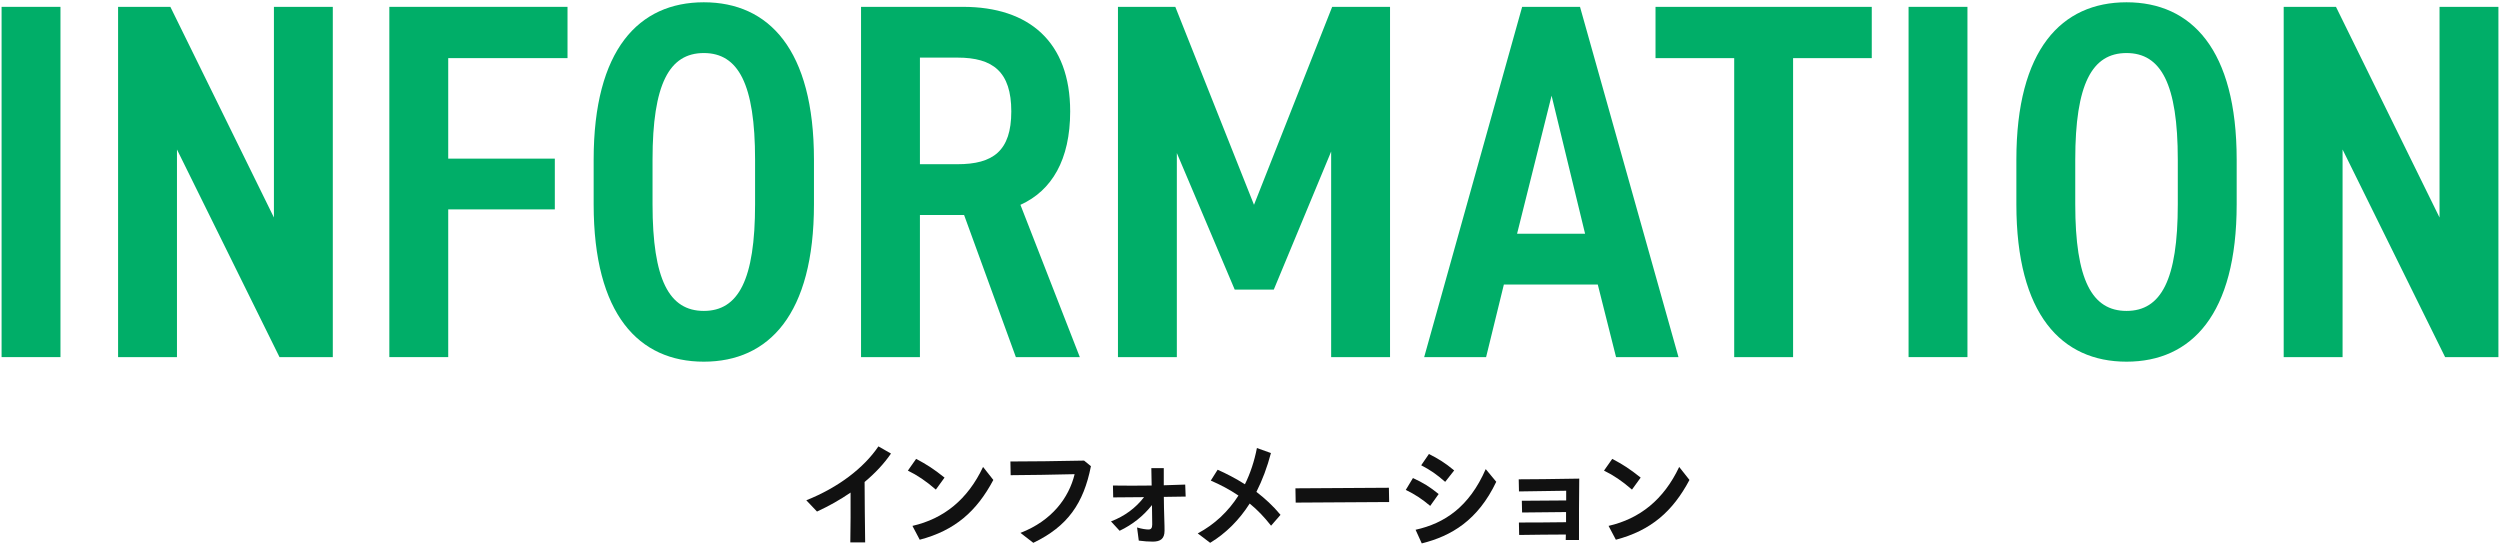 <?xml version="1.0" encoding="UTF-8"?><svg id="_レイヤー_1" xmlns="http://www.w3.org/2000/svg" viewBox="0 0 394 86"><defs><style>.cls-1{fill:#00ae68;}.cls-2{fill:#111;}</style></defs><path class="cls-1" d="m9.53,56.28H.25V1.08h9.28v55.2Z"/><path class="cls-1" d="m52.45,1.08v55.2h-8.4L27.89,23.56v32.72h-9.28V1.08h8.24l16.32,33.2V1.08h9.28Z"/><path class="cls-1" d="m89.44,1.08v8.08h-18.8v15.84h16.8v8h-16.8v23.28h-9.28V1.08h28.08Z"/><path class="cls-1" d="m93.56,32.2v-7.04C93.56,7.8,100.68.36,110.92.36s17.36,7.44,17.36,24.8v7.04c0,17.36-7.12,24.8-17.36,24.8s-17.36-7.44-17.36-24.8Zm9.28-7.04v7.04c0,11.92,2.64,16.8,8.08,16.8s8.08-4.88,8.08-16.8v-7.04c0-11.92-2.64-16.8-8.08-16.8s-8.08,4.88-8.08,16.8Z"/><path class="cls-1" d="m160.1,56.28l-8.16-22.4h-6.96v22.4h-9.28V1.08h16.08c10.4,0,16.88,5.52,16.88,16.48,0,7.6-2.88,12.48-7.84,14.72l9.36,24h-10.08Zm-9.2-30.4c5.6,0,8.48-2.08,8.48-8.32s-2.88-8.48-8.48-8.48h-5.92v16.8h5.92Z"/><path class="cls-1" d="m197.63,32.28l12.32-31.2h9.12v55.2h-9.28V23.88l-9.04,21.76h-6.16l-9.12-21.52v32.16h-9.28V1.08h9.04l12.4,31.2Z"/><path class="cls-1" d="m224.45,56.28L239.89,1.08h9.12l15.52,55.2h-9.84l-2.88-11.44h-14.8l-2.8,11.44h-9.76Zm14.64-19.44h10.72l-5.28-21.76-5.44,21.76Z"/><path class="cls-1" d="m294.99,1.08v8.08h-12.4v47.12h-9.28V9.16h-12.4V1.08h34.08Z"/><path class="cls-1" d="m310.07,56.28h-9.28V1.08h9.28v55.2Z"/><path class="cls-1" d="m317.78,32.2v-7.04c0-17.36,7.12-24.8,17.36-24.8s17.36,7.44,17.36,24.8v7.04c0,17.36-7.12,24.8-17.36,24.8s-17.36-7.44-17.36-24.8Zm9.28-7.04v7.04c0,11.92,2.64,16.8,8.08,16.8s8.08-4.88,8.08-16.8v-7.04c0-11.92-2.64-16.8-8.08-16.8s-8.08,4.88-8.08,16.8Z"/><path class="cls-1" d="m393.75,1.08v55.2h-8.4l-16.16-32.72v32.72h-9.28V1.08h8.24l16.32,33.2V1.08h9.28Z"/><path class="cls-2" d="m127.06,78.85c5.06-2.02,9.06-5.08,11.38-8.5l1.98,1.13c-1.08,1.58-2.5,3.1-4.16,4.48.02,3.19.04,6.28.09,9.52h-2.34c.05-2.68.05-5.22.04-7.85-1.6,1.1-3.38,2.11-5.29,2.99l-1.69-1.78Z"/><path class="cls-2" d="m143.08,74.17l1.3-1.85c1.67.88,2.75,1.57,4.48,2.95l-1.37,1.89c-1.53-1.33-2.92-2.27-4.41-2.99Zm.72,8.71c4.93-1.13,8.7-4.14,11.13-9.29l1.62,2.05c-2.63,4.95-6.05,7.96-11.6,9.42l-1.15-2.18Z"/><path class="cls-2" d="m160.83,83.98c4.95-1.91,7.63-5.53,8.53-9.25-3.26.09-7.27.14-10.08.16l-.04-2.16c3.31,0,7.13-.05,11.61-.14l1.08.88c-1.15,5.85-3.67,9.49-9.08,12.08l-2.03-1.57Z"/><path class="cls-2" d="m175.1,82.17c2.12-.81,3.87-2.09,5.2-3.82-1.67.02-3.29.04-4.86.04l-.04-1.87c1.96.04,3.98.02,6.1,0l-.05-2.74h1.96v2.7l3.38-.11.07,1.89-3.44.05c0,1.13.04,2.25.07,3.38.04,1.1.04,1.51.04,1.96,0,1.24-.63,1.71-1.85,1.71-.63,0-1.46-.05-2.21-.16l-.27-2.07c.72.22,1.42.32,1.8.32s.59-.2.59-.79c0-.38,0-.7-.02-1.55,0-.5-.02-1.01-.02-1.51-1.35,1.71-3.06,3.08-5.1,4.05l-1.37-1.49Z"/><path class="cls-2" d="m188.77,84.06c2.67-1.42,4.81-3.46,6.41-5.96-1.39-.94-2.81-1.69-4.36-2.36l1.08-1.71c1.37.61,2.81,1.35,4.3,2.29.86-1.73,1.49-3.66,1.89-5.71l2.21.79c-.58,2.21-1.35,4.27-2.29,6.12,1.33,1.03,2.59,2.16,3.8,3.62l-1.49,1.71c-1.06-1.35-2.12-2.47-3.37-3.49-1.64,2.57-3.71,4.66-6.23,6.19l-1.96-1.49Z"/><path class="cls-2" d="m204.16,76.96l14.73-.09.04,2.25-14.73.09-.04-2.25Z"/><path class="cls-2" d="m221.55,77.21l1.13-1.87c1.6.74,2.61,1.35,4.05,2.52l-1.33,1.87c-1.33-1.12-2.41-1.82-3.85-2.52Zm1.55,6.28c4.55-1.01,8.44-3.58,11.05-9.56l1.66,2c-2.9,6.09-7.09,8.55-11.74,9.71l-.97-2.14Zm.88-10.16l1.22-1.78c1.48.74,2.57,1.42,3.98,2.59l-1.42,1.8c-1.4-1.22-2.3-1.84-3.78-2.61Z"/><path class="cls-2" d="m239.39,82.35c2.52,0,5.19-.02,7.42-.05v-1.6c-2.41.02-4.92.04-6.93.07l-.04-1.85c1.84,0,4.68-.02,6.99-.05v-1.53c-2.61.04-5.33.07-7.44.11l-.04-1.91c2.14,0,5.28-.04,9.54-.11-.04,3.17-.05,6.5-.04,9.67h-2.09c0-.29,0-.58.02-.86-2.34,0-4.95.04-7.36.07l-.04-1.94Z"/><path class="cls-2" d="m252.79,74.17l1.3-1.85c1.67.88,2.75,1.57,4.48,2.95l-1.37,1.89c-1.53-1.33-2.92-2.27-4.41-2.99Zm.72,8.71c4.93-1.13,8.7-4.14,11.13-9.29l1.62,2.05c-2.63,4.95-6.05,7.96-11.6,9.42l-1.15-2.18Z"/></svg>